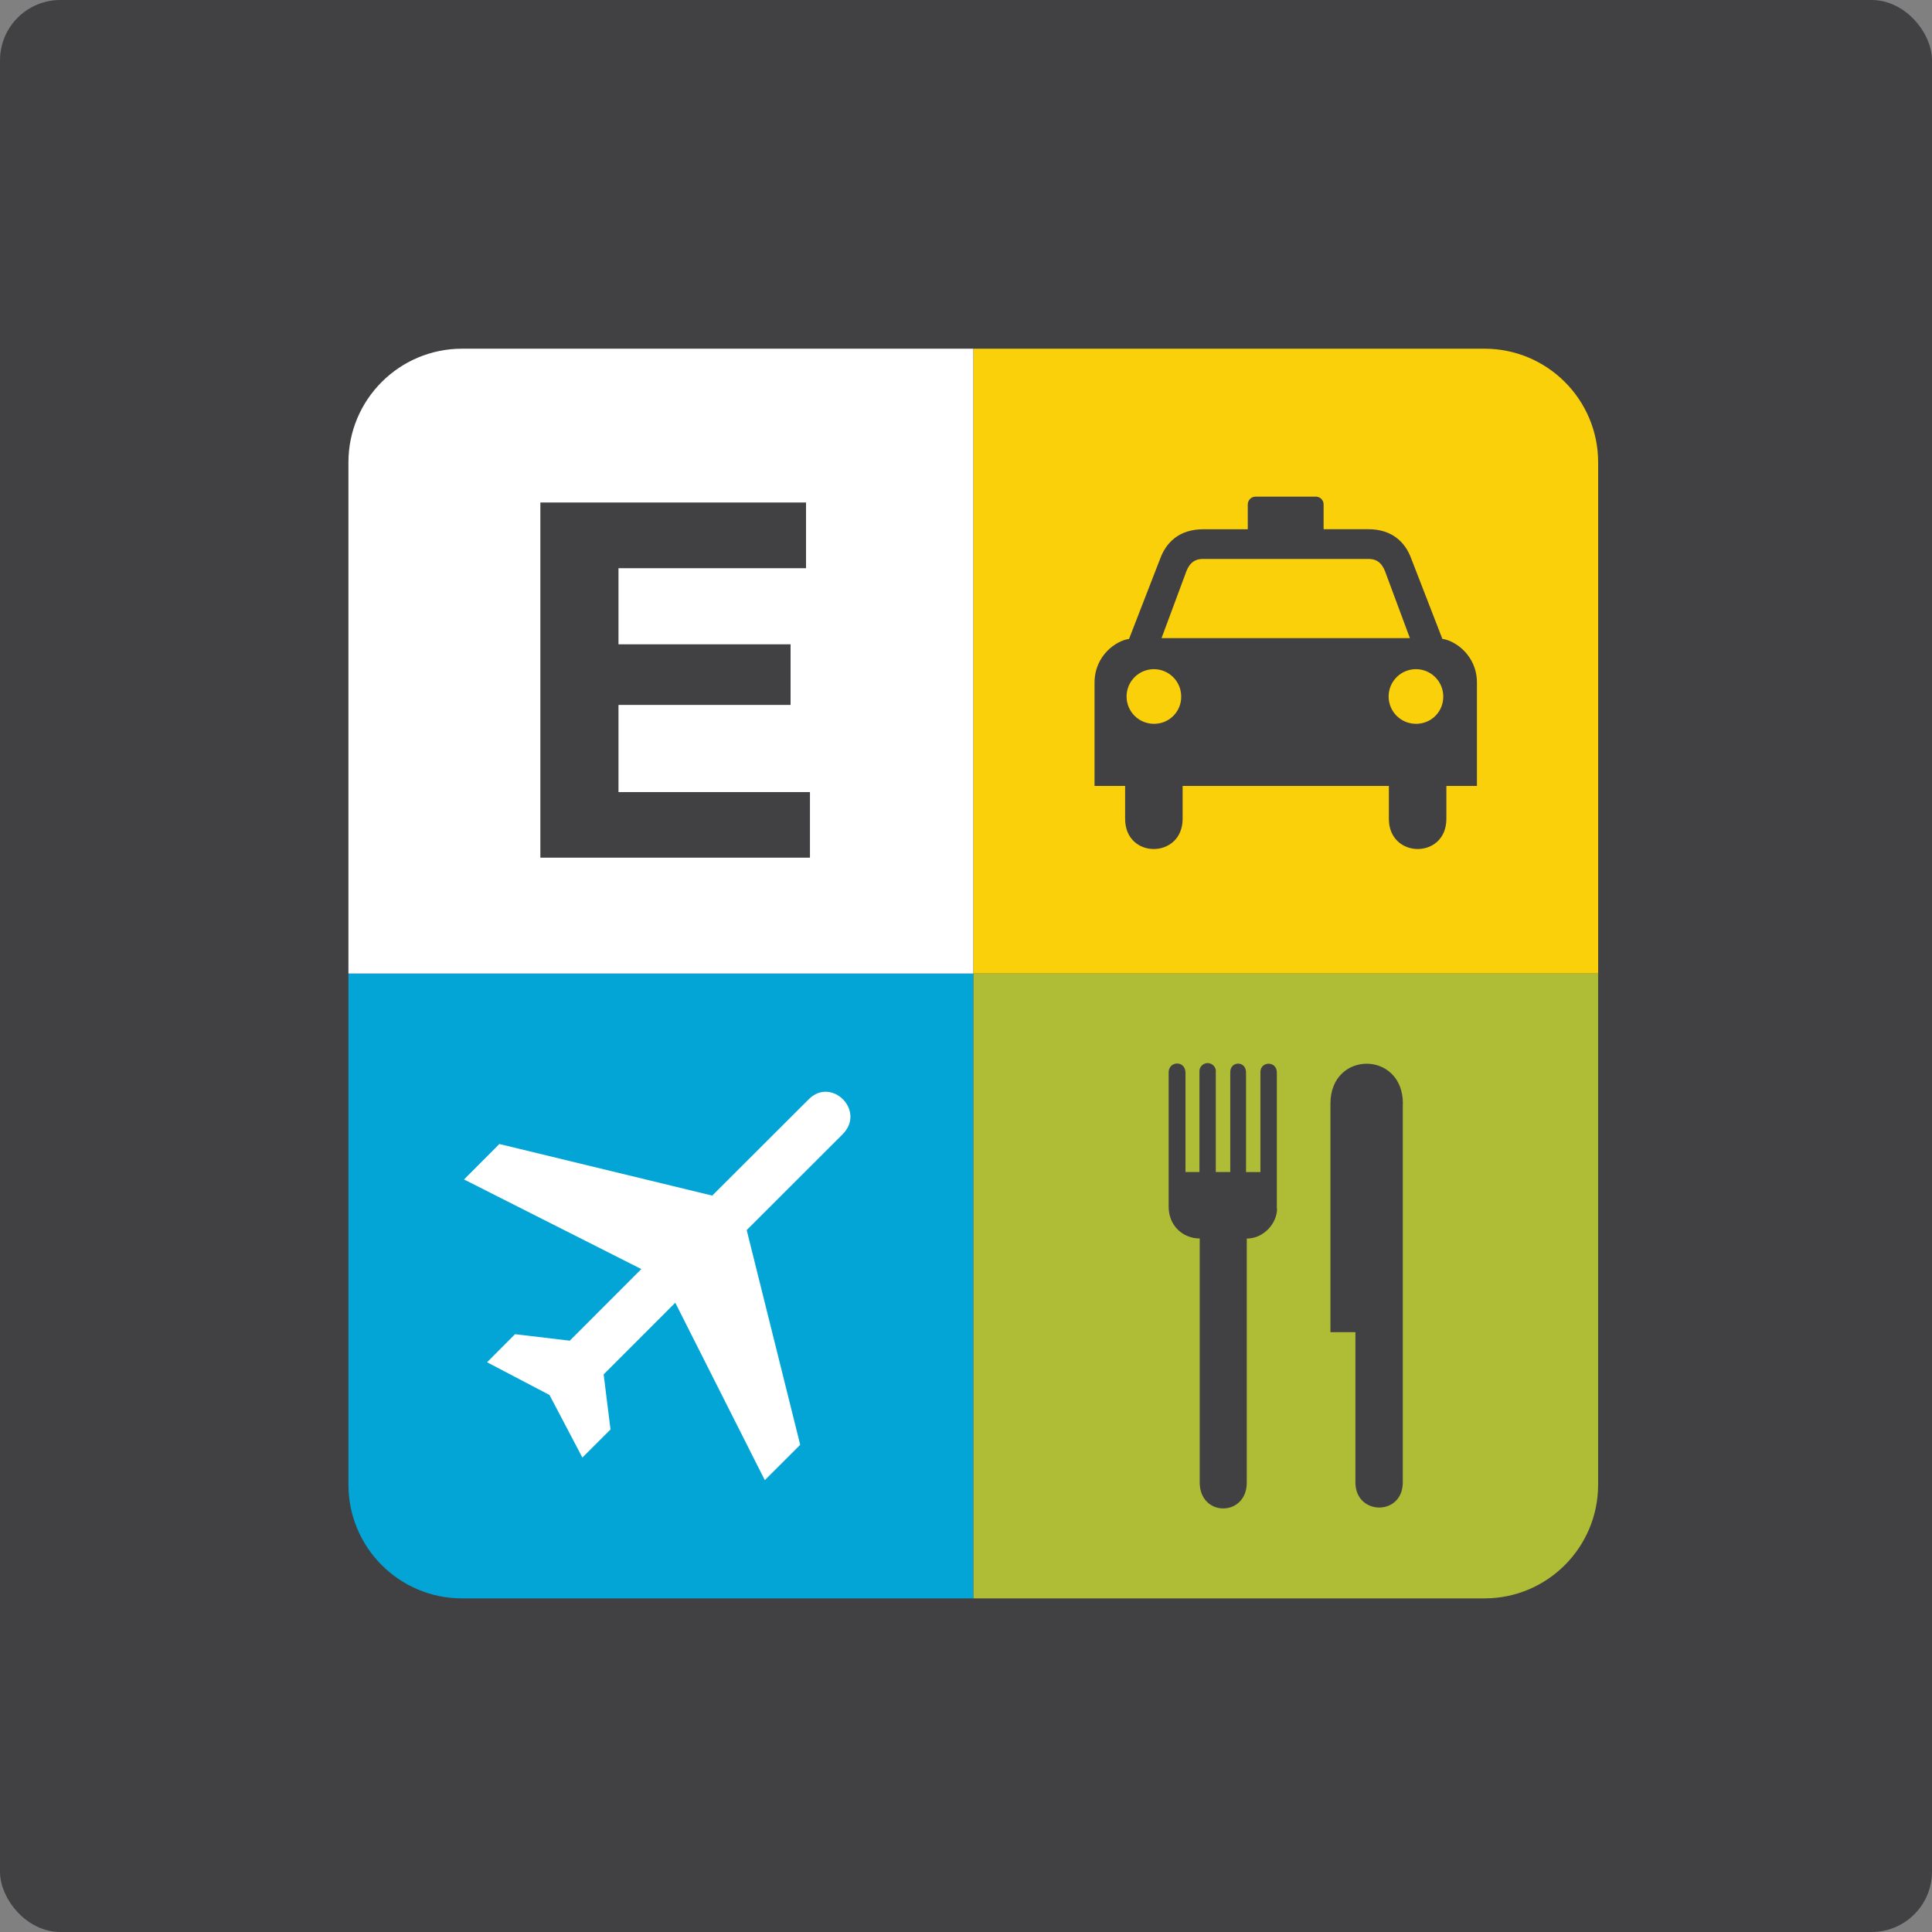 <svg xmlns="http://www.w3.org/2000/svg" width="128" height="128" viewBox="0 0 128 128" fill="none"><rect x="0" y="0" width="128" height="128" fill="#808080" stroke="none"/><rect x="0.5" y="0.5" width="127" height="127" rx="3.5" fill="#414042" stroke="#414042"></rect><path d="M98.354 23.102H64.484V64.5H105.882V30.629C105.879 26.473 102.511 23.104 98.354 23.102" fill="#F9D00A"></path><path d="M64.482 105.898H98.353C102.509 105.895 105.877 102.527 105.88 98.371V64.5H64.482V105.898Z" fill="#AEBC36"></path><path d="M23.084 64.5V98.371C23.087 102.527 26.455 105.896 30.611 105.898H64.482V64.5H23.084Z" fill="#02A5D5"></path><path d="M64.482 23.102H30.611C26.455 23.104 23.086 26.473 23.084 30.629V64.5H64.482V23.102Z" fill="white"></path><path d="M40.976 46.703H52.377V42.687H40.976V37.645H53.401V33.292H35.801V56.823H53.662V52.477H40.976V46.703Z" fill="#414042"></path><path d="M53.581 72.829C55.098 71.314 57.378 73.596 55.823 75.151L49.471 81.495L53.016 95.722L50.67 98.065L44.739 86.309L39.993 91.057L40.448 94.707L38.584 96.567L36.407 92.422L32.27 90.253L34.123 88.393L37.747 88.824L42.489 84.079L30.742 78.142L33.085 75.793L47.187 79.211L53.581 72.829Z" fill="white"></path><path fill-rule="evenodd" clip-rule="evenodd" d="M93.482 36.966L95.561 42.33L95.565 42.328C96.387 42.436 97.851 43.406 97.851 45.233V52.07H95.826V54.248C95.826 56.932 92.016 56.902 92.016 54.248V52.07H78.352V54.248C78.352 56.902 74.542 56.932 74.542 54.248V52.07H72.516V45.237C72.516 43.408 73.973 42.437 74.802 42.332L76.882 36.97C77.275 35.94 78.121 35.065 79.724 35.065H82.669V33.419C82.67 33.28 82.727 33.147 82.826 33.05C82.925 32.953 83.059 32.9 83.198 32.903H87.166C87.304 32.9 87.438 32.953 87.537 33.05C87.636 33.147 87.692 33.28 87.692 33.419V35.061H90.646C92.248 35.061 93.097 35.941 93.482 36.966ZM76.955 42.276H85.182H93.409L91.841 38.058C91.644 37.462 91.357 37.03 90.665 37.03H79.696C79.009 37.034 78.718 37.462 78.523 38.058L76.955 42.276ZM92.153 46.873C92.45 47.547 93.126 47.975 93.863 47.953C94.847 47.938 95.632 47.13 95.62 46.146C95.62 45.409 95.174 44.745 94.492 44.468C93.809 44.19 93.026 44.354 92.512 44.883C91.999 45.411 91.857 46.198 92.153 46.873ZM76.502 47.953C75.766 47.975 75.089 47.548 74.792 46.874C74.495 46.199 74.636 45.412 75.15 44.883C75.663 44.355 76.446 44.19 77.129 44.468C77.812 44.745 78.258 45.409 78.258 46.146C78.27 47.129 77.485 47.937 76.502 47.953ZM84.609 80.076C84.609 81.037 83.734 82.057 82.602 82.057V98.216C82.602 100.511 79.485 100.511 79.485 98.216V82.052C78.379 82.052 77.426 81.214 77.426 79.942V71.053C77.426 70.281 78.542 70.237 78.542 71.079V77.651H79.467V71.02C79.451 70.812 79.555 70.614 79.735 70.508C79.915 70.403 80.139 70.41 80.312 70.526C80.486 70.642 80.578 70.846 80.549 71.053V77.651H81.508V71.031C81.508 70.29 82.553 70.26 82.553 71.061V77.653H83.506V71.031C83.506 70.296 84.594 70.271 84.594 71.061V80.079L84.609 80.076ZM92.938 98.213V73.118H92.945C92.945 69.593 88.145 69.593 88.145 73.118V88.257H89.8V98.213C89.8 100.415 92.938 100.451 92.938 98.213Z" fill="#414042"></path></svg>